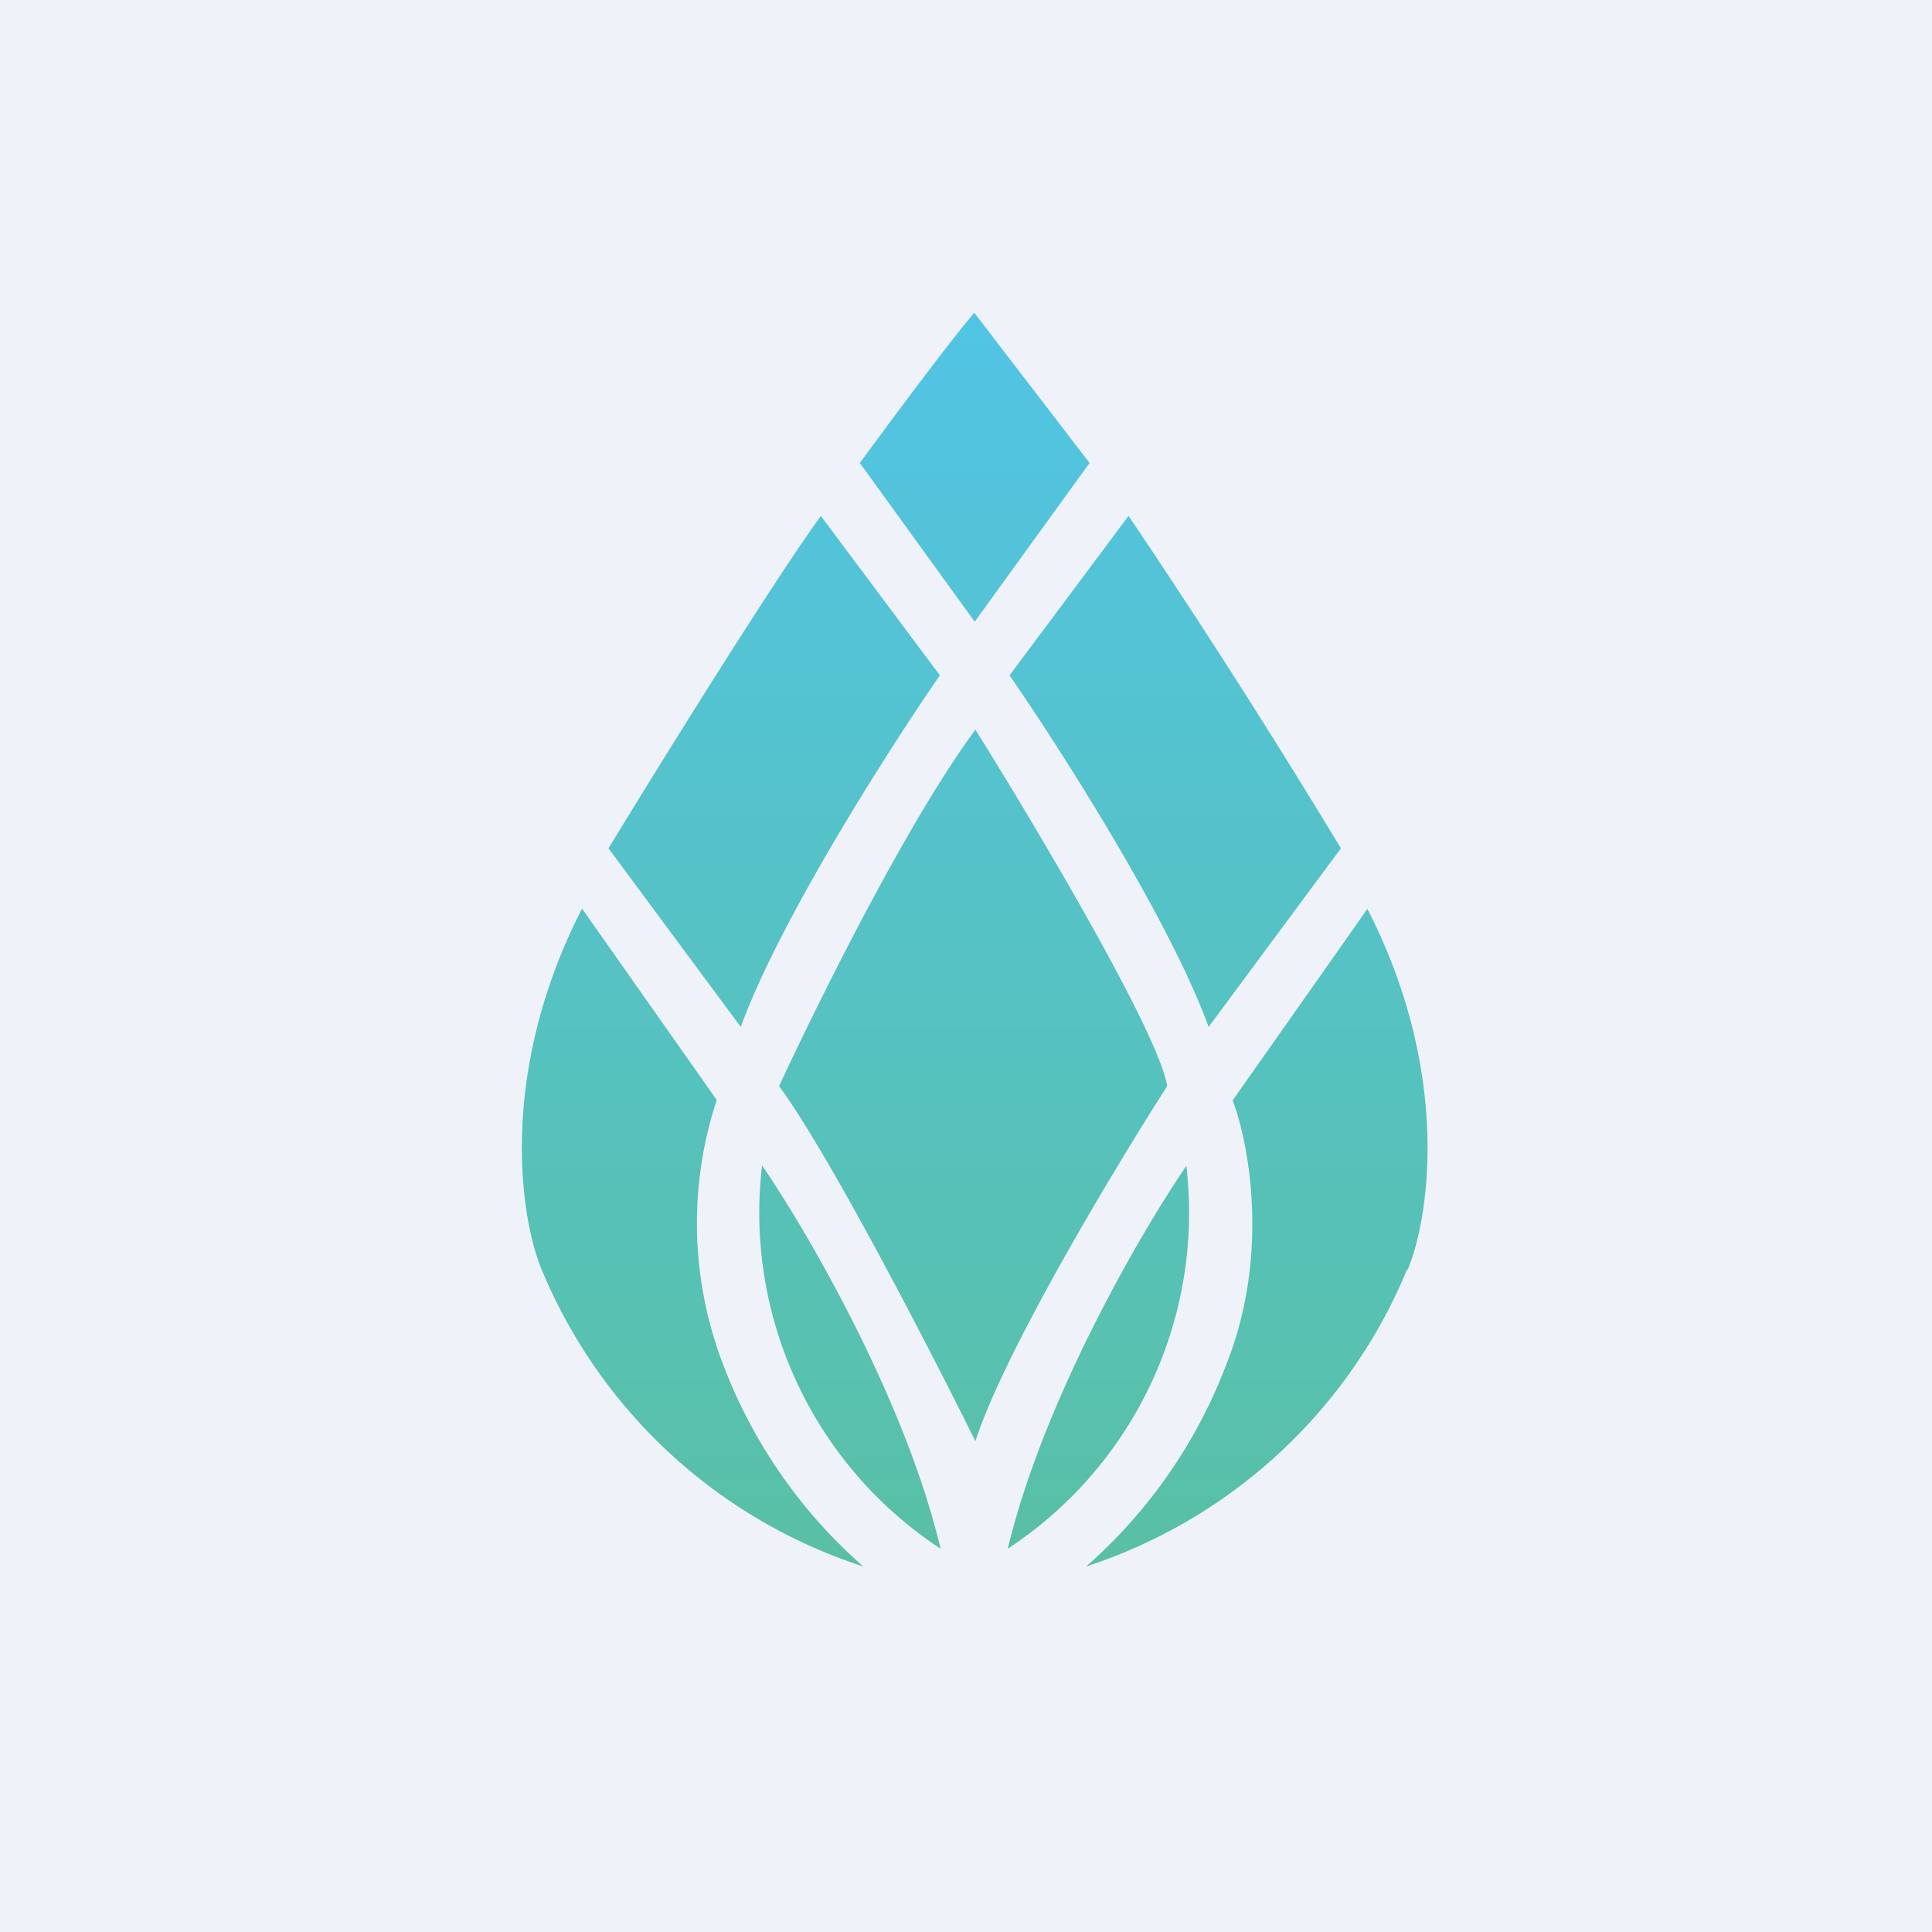 <?xml version="1.0" encoding="UTF-8"?>
<!-- generated by Finnhub -->
<svg viewBox="0 0 55.5 55.5" xmlns="http://www.w3.org/2000/svg">
<path d="M 0,0 H 55.5 V 55.5 H 0 Z" fill="rgb(239, 242, 248)"/>
<path d="M 27.99,8.985 C 27.37,9.69 25.54,12.15 24.7,13.3 L 28,17.86 L 31.3,13.3 L 28,9 Z M 17.48,24.37 C 18.91,22.02 22.13,16.83 23.58,14.82 L 27,19.4 C 25.57,21.47 22.42,26.38 21.28,29.5 L 17.48,24.37 Z M 28.02,20.96 C 26.1,23.56 23.62,28.54 22.38,31.2 C 23.85,33.2 26.75,38.84 28.02,41.4 C 28.86,38.8 32.05,33.51 33.53,31.2 C 33.28,29.66 29.75,23.73 28.02,20.96 Z M 24.8,45 A 15.01,15.01 0 0,1 15.56,36.47 C 14.94,34.98 14.3,30.82 16.72,26.1 L 20.59,31.6 A 11.31,11.31 0 0,0 20.77,39.19 A 14.6,14.6 0 0,0 24.8,45 Z M 21.9,33.49 C 23.18,35.36 26,40.19 27.02,44.49 A 11.55,11.55 0 0,1 21.89,33.49 Z M 38.52,24.37 A 227.78,227.78 0 0,0 32.42,14.82 L 29,19.4 C 30.43,21.47 33.58,26.38 34.72,29.5 L 38.52,24.37 Z M 40.42,36.47 A 15.01,15.01 0 0,1 31.2,45 A 14.6,14.6 0 0,0 35.23,39.19 C 36.49,36.03 35.87,32.82 35.41,31.61 L 39.28,26.11 C 41.7,30.82 41.06,34.98 40.44,36.47 Z M 34.08,33.49 C 32.8,35.36 29.98,40.19 28.95,44.49 A 11.55,11.55 0 0,0 34.08,33.49 Z" fill="url(#a)"/>
<defs>
<linearGradient id="a" x1="28" x2="28" y1="9" y2="45" gradientUnits="userSpaceOnUse">
<stop stop-color="rgb(82, 196, 229)" offset="0"/>
<stop stop-color="rgb(89, 192, 165)" offset="1"/>
</linearGradient>
</defs>
</svg>
